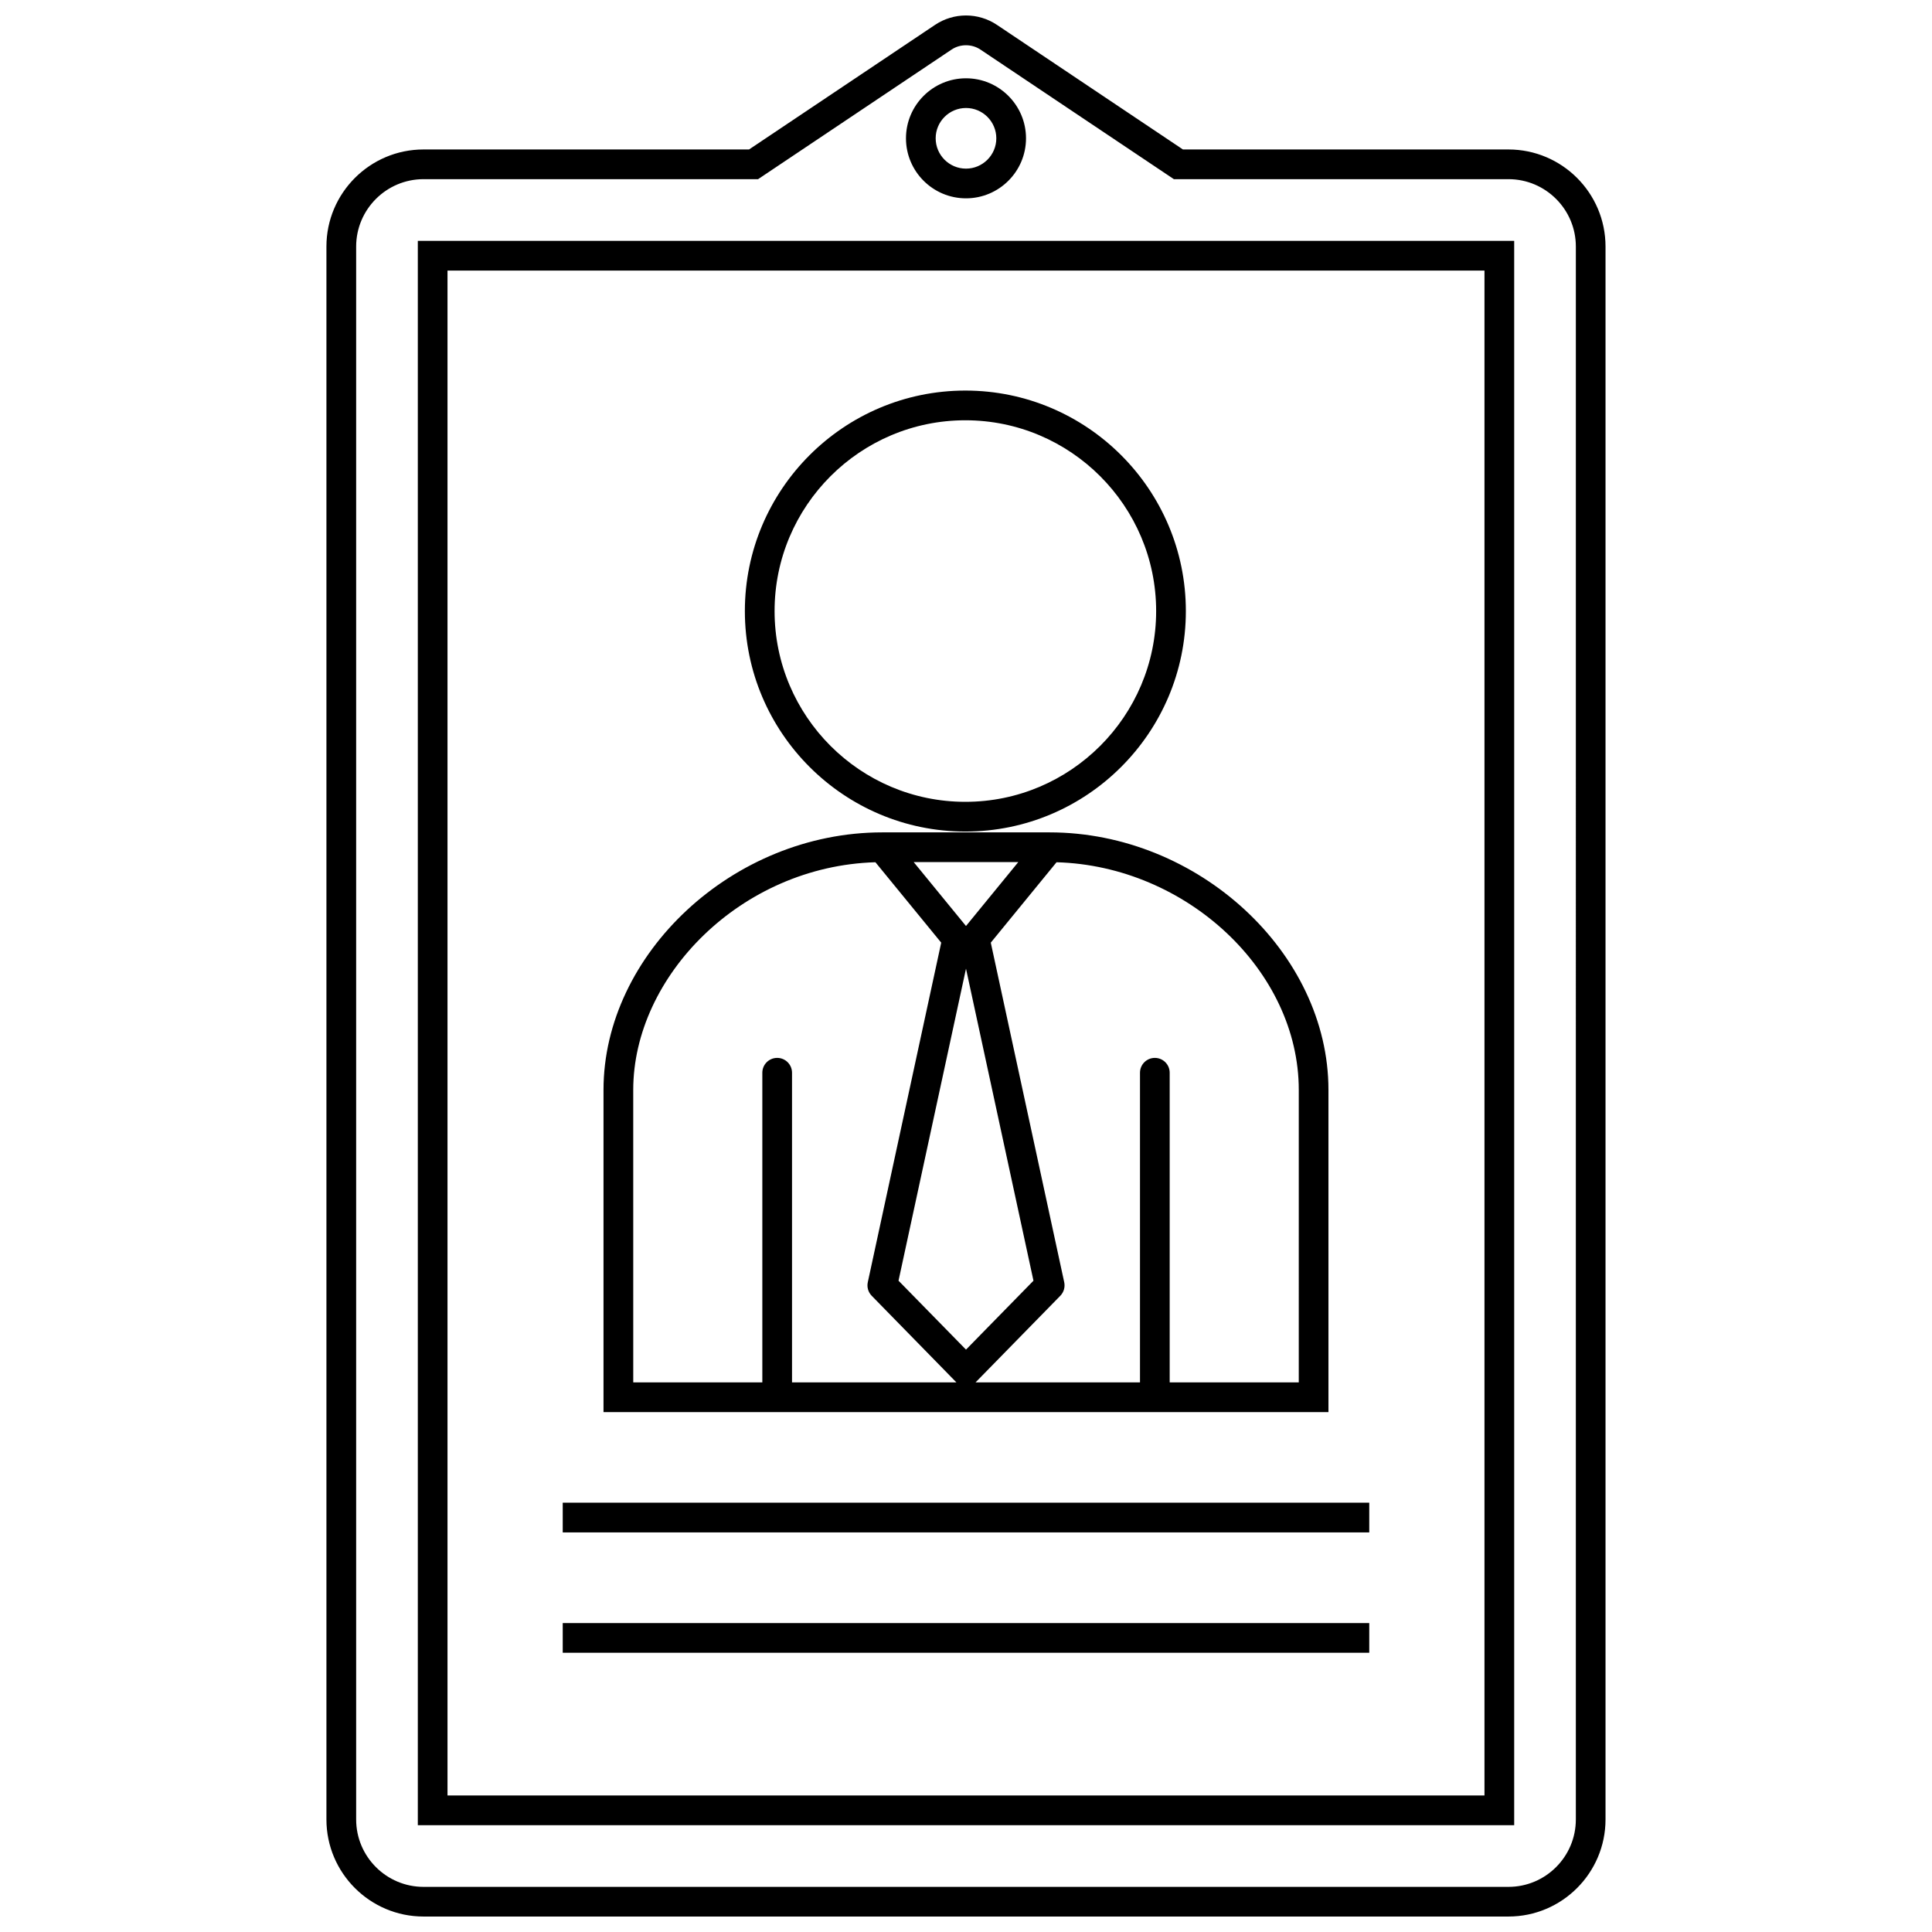 <?xml version="1.0" encoding="UTF-8"?>
<!-- Uploaded to: SVG Repo, www.svgrepo.com, Generator: SVG Repo Mixer Tools -->
<svg width="800px" height="800px" version="1.1" viewBox="144 144 512 512" xmlns="http://www.w3.org/2000/svg">
 <defs>
  <clipPath id="a">
   <path d="m230 148.09h340v503.81h-340z"/>
  </clipPath>
 </defs>
 <g clip-path="url(#a)">
  <path d="m543.76 183.61h-86.273l-49.293-33.023c-4.961-3.316-11.43-3.316-16.391 0l-49.297 33.023h-86.27c-14.188 0-25.73 11.543-25.73 25.73v416.83c0 14.188 11.543 25.73 25.73 25.73h287.52c14.184 0 25.723-11.543 25.723-25.73v-416.83c0.004-14.188-11.535-25.73-25.723-25.73zm17.855 442.57c0 9.848-8.012 17.859-17.855 17.859h-287.52c-9.844 0-17.855-8.012-17.855-17.859v-416.84c0-9.844 8.012-17.859 17.855-17.859h88.66l51.289-34.352c2.262-1.516 5.356-1.516 7.621 0l51.281 34.352h88.672c9.844 0 17.855 8.016 17.855 17.859zm-306.89 1.512h290.55v-419.86h-290.55zm7.867-411.99h274.81v404.12h-274.81zm30.535 326.53h213.74v7.875h-213.74zm0 31.898h213.74v7.875h-213.74zm106.87-377.57c8.766 0 15.906-7.133 15.906-15.906 0-8.766-7.141-15.906-15.906-15.906-8.77 0-15.906 7.141-15.906 15.906 0 8.773 7.133 15.906 15.906 15.906zm0-23.941c4.43 0 8.035 3.606 8.035 8.035 0 4.43-3.609 8.035-8.035 8.035-4.43 0-8.035-3.606-8.035-8.035-0.004-4.43 3.606-8.035 8.035-8.035zm-0.168 191.75c32.223 0 58.434-26.215 58.434-58.434s-26.215-58.43-58.434-58.43-58.434 26.215-58.434 58.434c0.004 32.215 26.215 58.43 58.434 58.43zm0-108.99c27.875 0 50.559 22.68 50.559 50.559 0 27.875-22.684 50.555-50.559 50.555-27.879 0-50.559-22.68-50.559-50.559 0-27.875 22.68-50.555 50.559-50.555zm96.223 177.46c0-36.359-34.531-68.25-73.895-68.25h-44.34-0.004c-39.672 0-73.879 32.312-73.879 68.25v85.379h192.12zm-82.195-60.379-13.859 16.941-13.863-16.941zm-59.965 137.89v-82.062c0-2.176-1.762-3.934-3.934-3.934-2.172 0-3.934 1.762-3.934 3.934v82.059h-34.207l-0.004-77.504c0-30.102 28.555-59.289 64.18-60.34l17.438 21.312-19.457 89.992c-0.281 1.293 0.109 2.641 1.031 3.586l22.453 22.957zm28.223-26.949 17.883-82.695 17.879 82.695-17.879 18.262zm106.07 26.949h-34.207v-82.062c0-2.176-1.762-3.934-3.934-3.934s-3.934 1.762-3.934 3.934v82.059h-43.578l22.465-22.957c0.922-0.945 1.309-2.293 1.031-3.586l-19.461-89.992c3.535-4.328 13.887-16.977 17.426-21.305 34.406 0.957 64.195 28.727 64.195 60.336z"/>
 </g>
</svg>